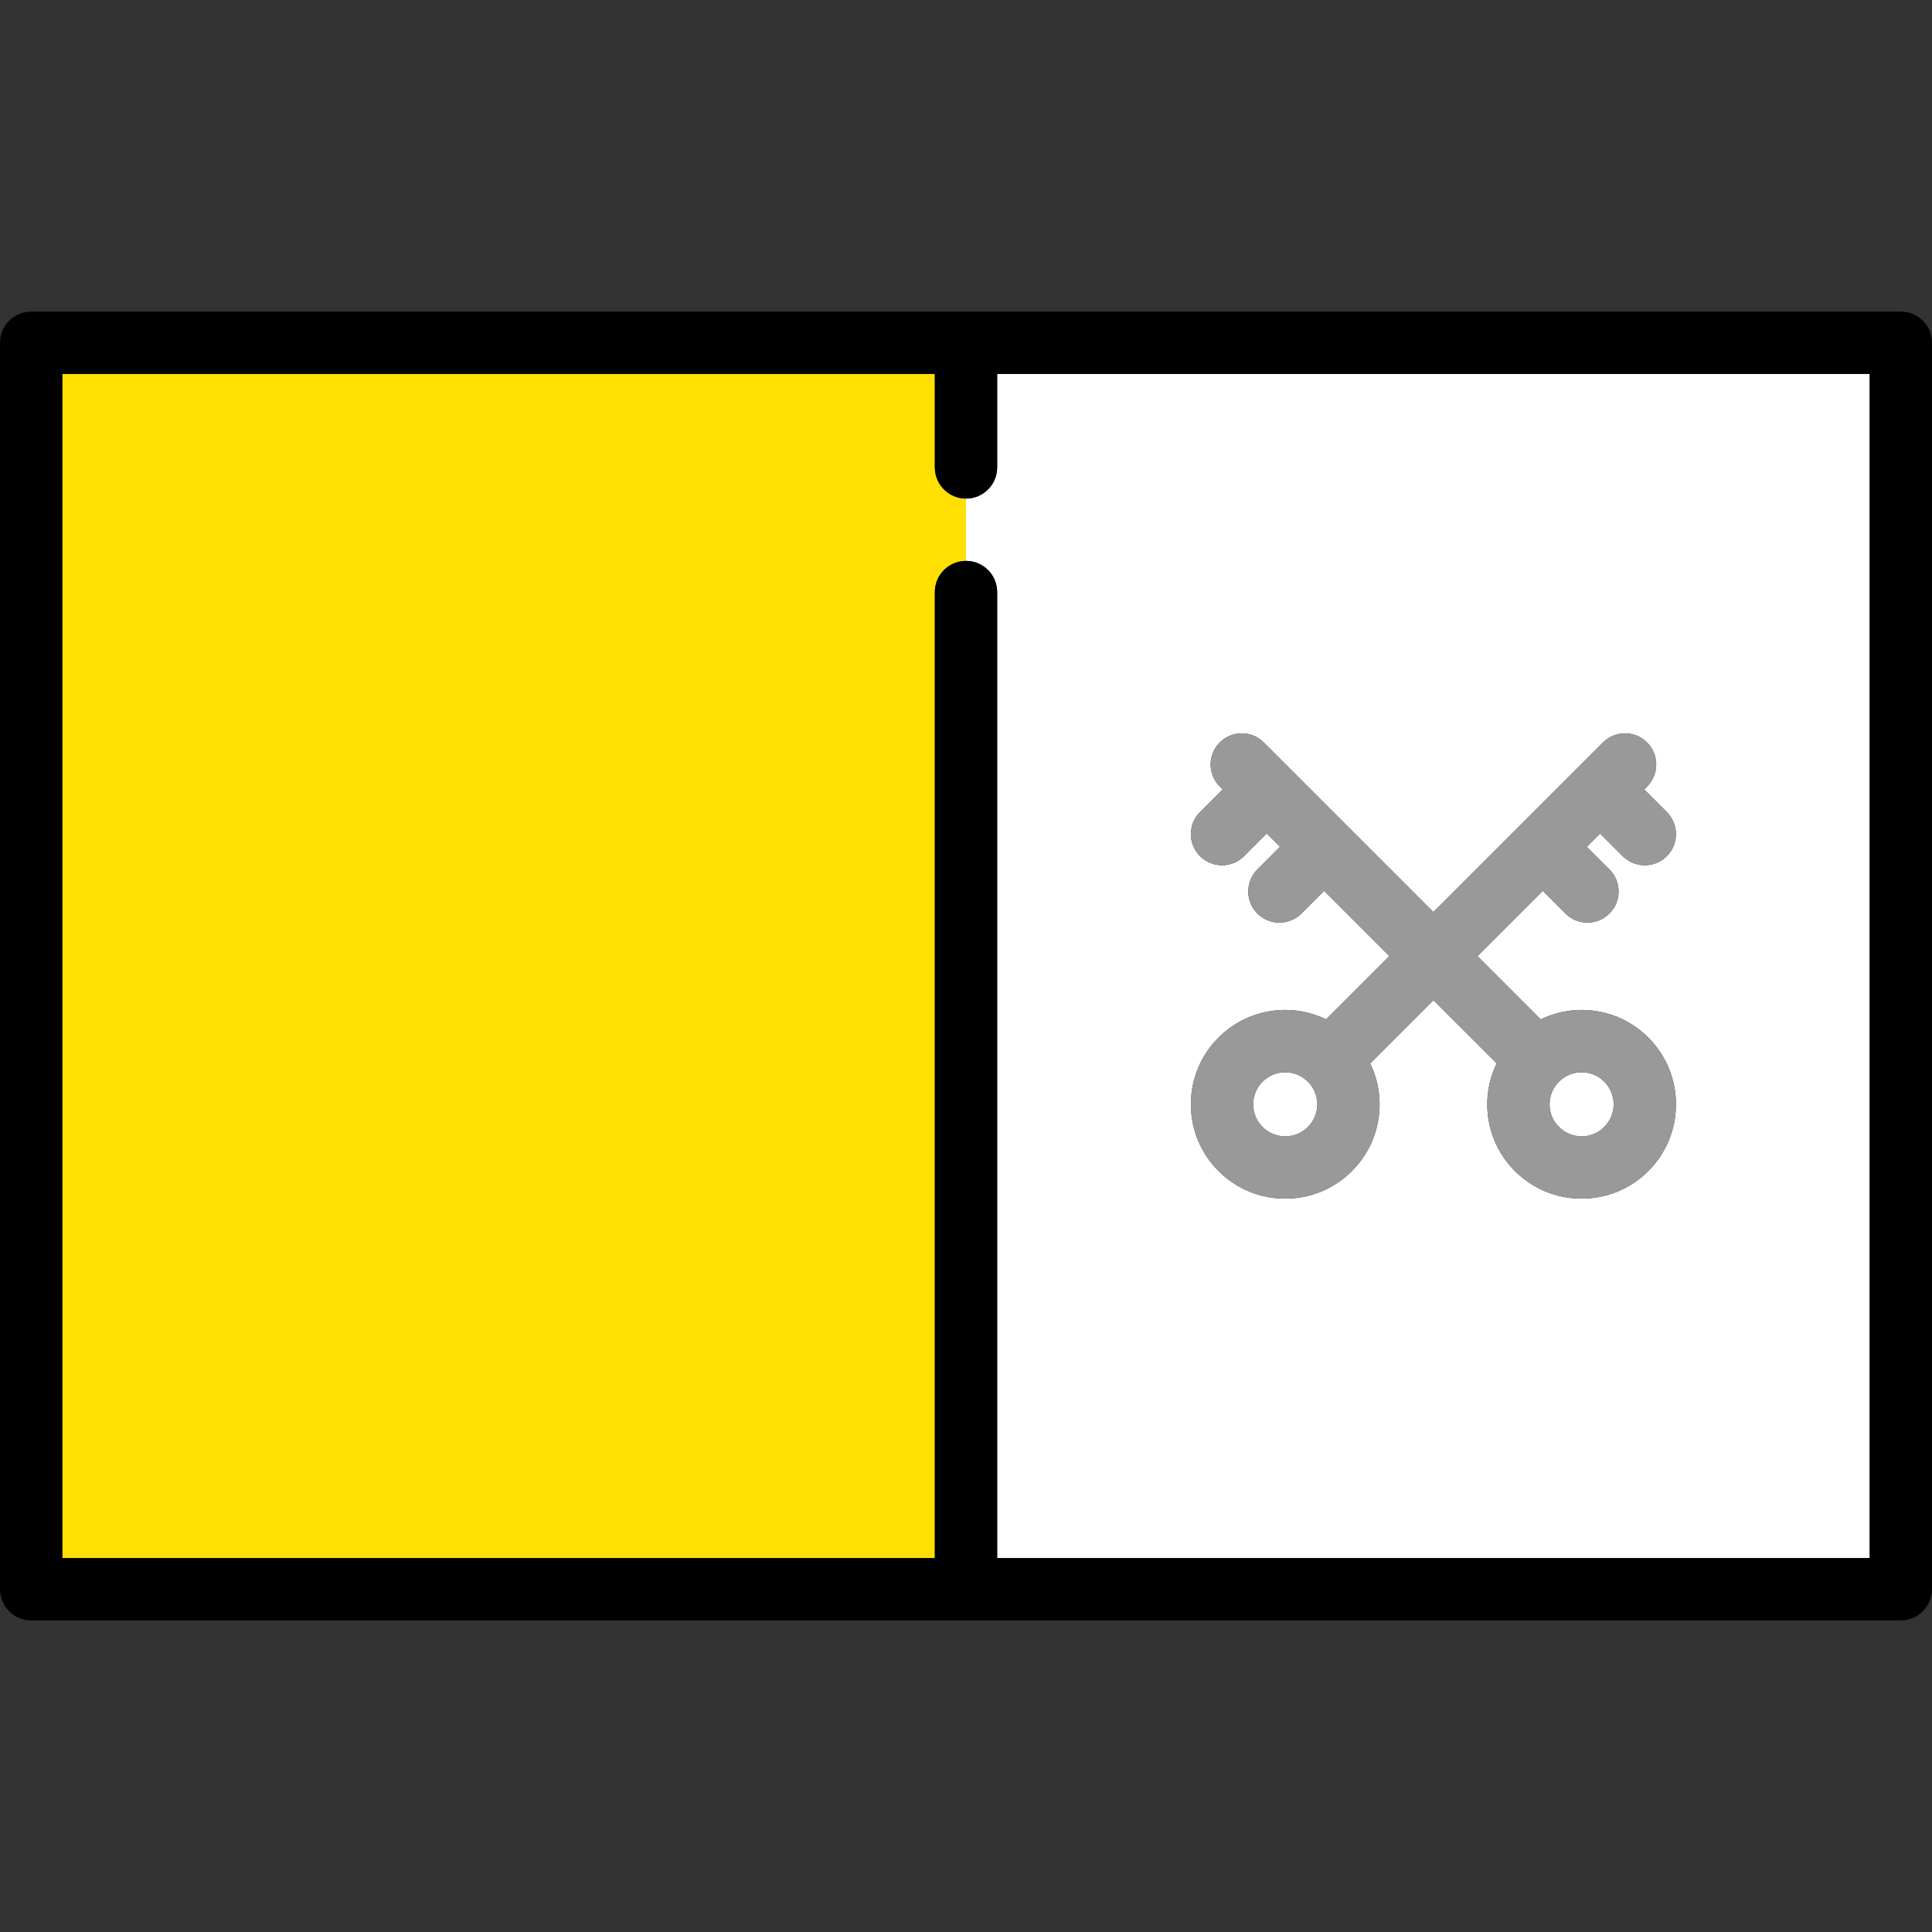 <?xml version="1.0" encoding="iso-8859-1"?>
<!-- Uploaded to: SVG Repo, www.svgrepo.com, Generator: SVG Repo Mixer Tools -->
<svg height="800px" width="800px" version="1.1" id="Capa_1" xmlns="http://www.w3.org/2000/svg" xmlns:xlink="http://www.w3.org/1999/xlink" 
	 viewBox="0 0 465 465" xml:space="preserve">
<rect x="0" y="0" width="465" height="465" fill="#333333" stroke="none"/>
<g>
	<path style="fill:#FFE000;" d="M225,112.5V90H15v285h210V142.5c0-4.142,3.357-7.5,7.5-7.5v-15C228.357,120,225,116.642,225,112.5z"
		/>
	<path style="fill:#FFFFFF;" d="M372.956,265.79c0,2.06,0.802,3.996,2.258,5.452c1.457,1.457,3.393,2.259,5.452,2.259
		s3.995-0.802,5.451-2.258c1.457-1.457,2.259-3.393,2.259-5.452c0-2.059-0.802-3.995-2.258-5.451
		c-1.457-1.457-3.393-2.259-5.452-2.259s-3.995,0.802-5.451,2.258C373.758,261.794,372.956,263.73,372.956,265.79z"/>
	<path style="fill:#FFFFFF;" d="M314.785,260.338c-0.001-0.001-0.001-0.001-0.002-0.002c-1.457-1.455-3.391-2.256-5.449-2.256
		c-2.06,0-3.995,0.802-5.451,2.258c-1.457,1.457-2.259,3.393-2.259,5.452c0,2.06,0.802,3.996,2.258,5.452
		c1.457,1.457,3.393,2.259,5.452,2.259s3.995-0.802,5.451-2.258c1.457-1.457,2.259-3.393,2.259-5.452
		c0-2.058-0.801-3.993-2.256-5.449C314.787,260.34,314.786,260.339,314.785,260.338z"/>
	<path style="fill:#FFFFFF;" d="M240,112.5c0,4.142-3.357,7.5-7.5,7.5v15c4.143,0,7.5,3.358,7.5,7.5V375h210V90H240V112.5z
		 M293.572,189.303c-2.929-2.929-2.929-7.678,0-10.606c2.93-2.929,7.678-2.929,10.607,0l40.82,40.82l40.82-40.82
		c2.93-2.93,7.678-2.929,10.607,0c2.929,2.929,2.929,7.678,0,10.606l-0.7,0.7l5.452,5.452c2.929,2.929,2.929,7.678-0.001,10.606
		c-1.464,1.464-3.384,2.197-5.303,2.197c-1.92,0-3.839-0.732-5.304-2.197l-5.451-5.452l-3.2,3.2l5.452,5.452
		c2.929,2.929,2.929,7.678-0.001,10.606c-1.464,1.464-3.384,2.197-5.303,2.197c-1.92,0-3.839-0.732-5.304-2.197l-5.451-5.452
		l-15.707,15.707l15.216,15.216c3.035-1.463,6.374-2.26,9.843-2.26c6.066,0,11.77,2.362,16.059,6.652
		c4.289,4.289,6.651,9.992,6.651,16.058c0,6.066-2.362,11.77-6.652,16.059c-4.288,4.289-9.991,6.651-16.058,6.651
		s-11.77-2.362-16.059-6.652c-4.289-4.289-6.651-9.992-6.651-16.059c0-3.469,0.797-6.808,2.26-9.843L345,240.73l-15.216,15.216
		c1.463,3.035,2.26,6.374,2.26,9.843c0,6.066-2.362,11.77-6.652,16.059c-4.288,4.289-9.991,6.651-16.058,6.651
		s-11.77-2.362-16.059-6.652c-4.289-4.289-6.651-9.992-6.651-16.059c0-6.066,2.362-11.769,6.652-16.059
		c4.288-4.289,9.991-6.651,16.058-6.651c3.469,0,6.808,0.797,9.843,2.26l15.216-15.216l-15.707-15.707l-5.451,5.452
		c-1.465,1.464-3.385,2.197-5.304,2.197s-3.839-0.732-5.303-2.197c-2.93-2.929-2.93-7.677-0.001-10.606l5.452-5.452l-3.2-3.2
		l-5.451,5.452c-1.465,1.464-3.385,2.197-5.304,2.197s-3.839-0.732-5.303-2.197c-2.93-2.929-2.93-7.677-0.001-10.606l5.452-5.452
		L293.572,189.303z"/>
	<path d="M457.5,75H7.5C3.357,75,0,78.358,0,82.5v300c0,4.142,3.357,7.5,7.5,7.5h450c4.143,0,7.5-3.358,7.5-7.5v-300
		C465,78.358,461.643,75,457.5,75z M450,375H240V142.5c0-4.142-3.357-7.5-7.5-7.5s-7.5,3.358-7.5,7.5V375H15V90h210v22.5
		c0,4.142,3.357,7.5,7.5,7.5s7.5-3.358,7.5-7.5V90h210V375z"/>
	<path style="fill:#999999;" d="M288.821,206.062c1.464,1.465,3.384,2.197,5.303,2.197s3.839-0.732,5.304-2.197l5.451-5.452l3.2,3.2
		l-5.452,5.452c-2.929,2.929-2.929,7.678,0.001,10.606c1.464,1.465,3.384,2.197,5.303,2.197s3.839-0.732,5.304-2.197l5.451-5.452
		l15.707,15.707l-15.216,15.216c-3.035-1.463-6.374-2.26-9.843-2.26c-6.066,0-11.77,2.362-16.058,6.651
		c-4.29,4.29-6.652,9.993-6.652,16.059c0,6.066,2.362,11.77,6.651,16.059c4.289,4.29,9.992,6.652,16.059,6.652
		s11.77-2.362,16.058-6.651c4.29-4.29,6.652-9.993,6.652-16.059c0-3.469-0.797-6.808-2.26-9.843L345,240.73l15.216,15.216
		c-1.464,3.035-2.26,6.374-2.26,9.843c0,6.066,2.362,11.77,6.651,16.059c4.289,4.29,9.992,6.652,16.059,6.652
		s11.77-2.362,16.058-6.651c4.29-4.29,6.652-9.993,6.652-16.059c0-6.066-2.362-11.769-6.651-16.058
		c-4.289-4.29-9.992-6.652-16.059-6.652c-3.469,0-6.808,0.797-9.843,2.26l-15.216-15.216l15.707-15.707l5.451,5.452
		c1.465,1.465,3.384,2.197,5.304,2.197c1.919,0,3.839-0.732,5.303-2.197c2.93-2.929,2.93-7.677,0.001-10.606l-5.452-5.452l3.2-3.2
		l5.451,5.452c1.465,1.465,3.384,2.197,5.304,2.197c1.919,0,3.839-0.732,5.303-2.197c2.93-2.929,2.93-7.677,0.001-10.606
		l-5.452-5.452l0.7-0.7c2.929-2.929,2.929-7.678,0-10.606c-2.93-2.929-7.678-2.93-10.607,0L345,219.517l-40.82-40.82
		c-2.93-2.929-7.678-2.929-10.607,0c-2.929,2.929-2.929,7.678,0,10.606l0.7,0.7l-5.452,5.452
		C285.892,198.384,285.892,203.133,288.821,206.062z M314.785,271.242c-1.456,1.456-3.392,2.258-5.451,2.258
		s-3.995-0.802-5.452-2.259c-1.456-1.456-2.258-3.392-2.258-5.452c0-2.059,0.802-3.995,2.259-5.452
		c1.456-1.456,3.392-2.258,5.451-2.258c2.058,0,3.992,0.801,5.449,2.256c0.001,0,0.001,0.001,0.002,0.002
		c0.001,0.001,0.002,0.002,0.003,0.003c1.455,1.456,2.256,3.391,2.256,5.449C317.044,267.849,316.242,269.785,314.785,271.242z
		 M386.118,260.338c1.456,1.456,2.258,3.392,2.258,5.451c0,2.06-0.802,3.996-2.259,5.452c-1.456,1.456-3.392,2.258-5.451,2.258
		s-3.995-0.802-5.452-2.259c-1.456-1.456-2.258-3.392-2.258-5.452c0-2.059,0.802-3.995,2.259-5.452
		c1.456-1.456,3.392-2.258,5.451-2.258S384.661,258.882,386.118,260.338z"/>
</g>
</svg>